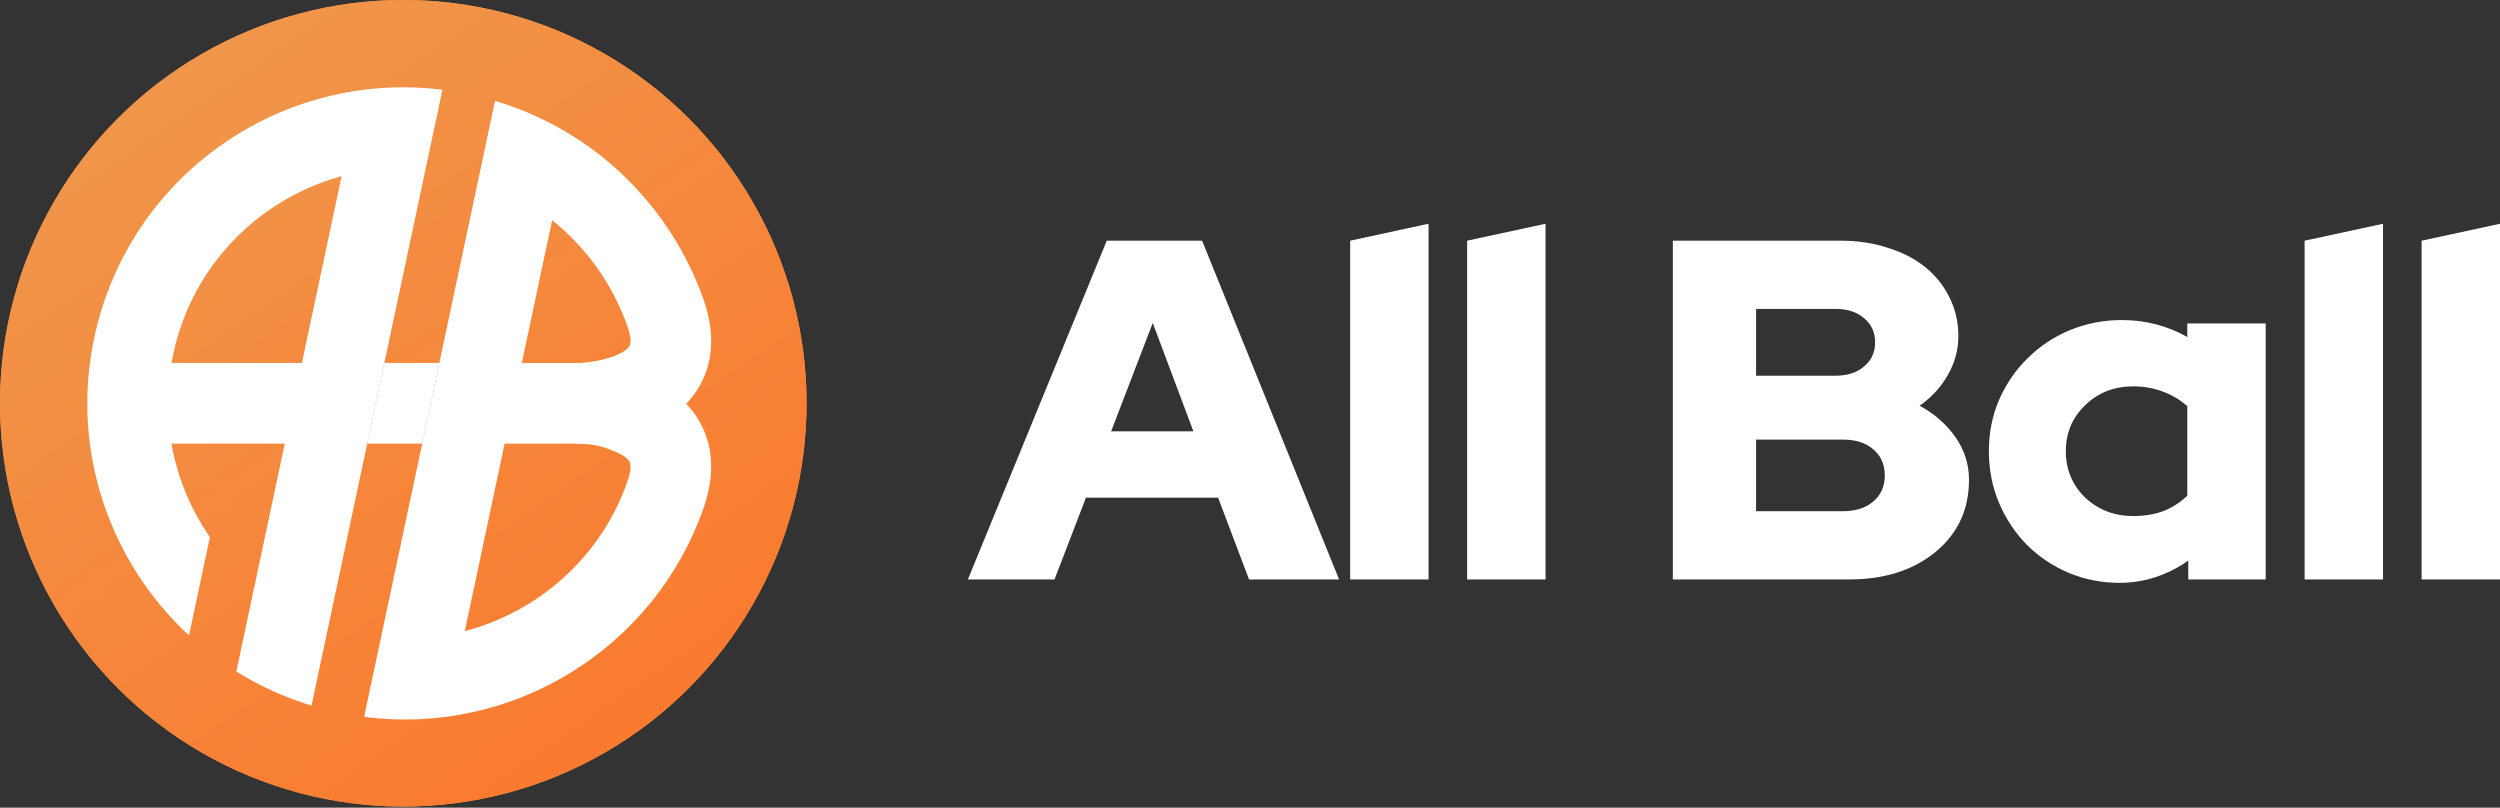 <svg width="520" height="168" viewBox="0 0 520 168" fill="none" xmlns="http://www.w3.org/2000/svg">
<rect x="0" y="0" width="520" height="168" fill="#333333" stroke="none"/>
<g clip-path="url(#clip0_708_180431)">
<circle cx="83.883" cy="83.883" r="83.883" fill="#FF923D"/>
<circle cx="83.883" cy="83.883" r="83.883" fill="url(#paint0_linear_708_180431)"/>
<path d="M76.382 92.271L79.948 75.494L91.381 75.494L87.816 92.271L76.382 92.271Z" fill="white"/>
<path d="M92.026 18.676C58.499 14.451 26.764 36.566 19.61 70.221C14.614 93.727 22.863 116.969 39.314 132.179L43.658 111.744C36.252 101.048 33.102 87.439 36.02 73.709C39.963 55.159 53.935 41.317 71.053 36.652L49.154 139.684C53.946 142.667 59.187 145.066 64.8 146.763L92.026 18.676Z" fill="white"/>
<path fill-rule="evenodd" clip-rule="evenodd" d="M75.735 149.107C106.715 153.136 136.225 134.802 146.377 105.59C148.602 99.19 148.488 93.078 145.602 87.861C144.783 86.381 143.808 85.096 142.744 83.98C143.8 82.877 144.77 81.608 145.585 80.148C148.493 74.945 148.614 68.843 146.389 62.466C139.612 43.04 123.828 27.198 102.969 20.982L99.466 37.464L79.239 132.625L75.735 149.107ZM130.531 100.082C125.092 115.732 112.146 127.214 96.678 131.275L114.848 45.79C122.073 51.58 127.517 59.301 130.549 67.993C131.564 70.903 131.006 71.852 130.944 71.958L130.94 71.965C130.736 72.329 130.059 73.095 128.182 73.885C126.37 74.649 124.213 75.102 122.325 75.344C121.419 75.46 120.658 75.516 120.142 75.544C119.886 75.558 119.696 75.564 119.585 75.567L119.531 75.568L119.502 75.569C119.504 75.569 119.507 75.569 119.507 83.957C119.507 92.345 119.511 92.27 119.511 92.27C124.369 92.27 126.295 93.245 128.162 94.038C130.029 94.83 130.71 95.6 130.922 95.982L130.926 95.99C131 96.12 131.563 97.11 130.531 100.082Z" fill="white"/>
<path d="M67.106 83.883L26.563 83.883" stroke="white" stroke-width="16.777"/>
<path d="M121.63 83.883H111.145H100.66" stroke="white" stroke-width="16.777"/>
</g>
<path d="M201.32 120.524L230.209 50.062H250.039L278.526 120.524H259.803L253.361 103.513H225.881L219.338 120.524H201.32ZM231.115 89.722H248.227L239.772 67.174L231.115 89.722Z" fill="white"/>
<path d="M297.141 46.539V120.524H280.834V50.062L297.141 46.539Z" fill="white"/>
<path d="M321.472 46.539V120.524H305.165V50.062L321.472 46.539Z" fill="white"/>
<path d="M347.949 50.062H382.878C386.435 50.062 389.723 50.566 392.743 51.572C395.762 52.511 398.346 53.854 400.493 55.598C402.641 57.343 404.318 59.457 405.526 61.94C406.734 64.356 407.338 67.007 407.338 69.892C407.338 72.778 406.6 75.496 405.124 78.046C403.714 80.528 401.768 82.642 399.285 84.387C402.372 86.065 404.855 88.246 406.734 90.93C408.613 93.614 409.553 96.567 409.553 99.788C409.553 105.962 407.238 110.961 402.607 114.786C397.977 118.611 391.971 120.524 384.589 120.524H347.949V50.062ZM381.771 64.255H365.262V78.146H381.771C384.254 78.146 386.233 77.509 387.71 76.234C389.253 74.959 390.025 73.281 390.025 71.201C390.025 69.12 389.253 67.443 387.71 66.168C386.233 64.893 384.254 64.255 381.771 64.255ZM383.281 106.331C385.965 106.331 388.079 105.66 389.622 104.318C391.233 102.976 392.038 101.164 392.038 98.882C392.038 96.601 391.233 94.789 389.622 93.447C388.079 92.104 385.965 91.433 383.281 91.433H365.262V106.331H383.281Z" fill="white"/>
<path d="M455.16 120.524V116.598C453.079 118.075 450.831 119.215 448.415 120.021C445.999 120.826 443.483 121.229 440.866 121.229C437.108 121.229 433.551 120.524 430.196 119.115C426.908 117.706 424.022 115.759 421.539 113.277C419.123 110.794 417.211 107.908 415.802 104.62C414.392 101.264 413.688 97.674 413.688 93.849C413.688 90.024 414.392 86.468 415.802 83.179C417.278 79.824 419.258 76.938 421.74 74.522C424.223 72.04 427.143 70.094 430.498 68.684C433.92 67.275 437.544 66.57 441.369 66.57C443.852 66.57 446.234 66.872 448.516 67.476C450.798 68.08 452.945 68.953 454.958 70.094V67.275H471.265V120.524H455.16ZM429.693 93.849C429.693 97.674 431.035 100.895 433.719 103.513C436.47 106.063 439.792 107.338 443.684 107.338C445.966 107.338 448.046 107.002 449.925 106.331C451.804 105.593 453.482 104.519 454.958 103.11V84.488C453.549 83.213 451.871 82.206 449.925 81.468C447.979 80.73 445.899 80.361 443.684 80.361C439.725 80.361 436.403 81.669 433.719 84.287C431.035 86.837 429.693 90.024 429.693 93.849Z" fill="white"/>
<path d="M495.669 46.539V120.524H479.362V50.062L495.669 46.539Z" fill="white"/>
<path d="M520 46.539V120.524H503.693V50.062L520 46.539Z" fill="white"/>
<defs>
<linearGradient id="paint0_linear_708_180431" x1="22.835" y1="8.388" x2="142.601" y2="182.679" gradientUnits="userSpaceOnUse">
<stop stop-color="#EF984D"/>
<stop offset="1" stop-color="#FC7529"/>
</linearGradient>
<clipPath id="clip0_708_180431">
<rect width="167.766" height="167.766" fill="white"/>
</clipPath>
</defs>
</svg>
